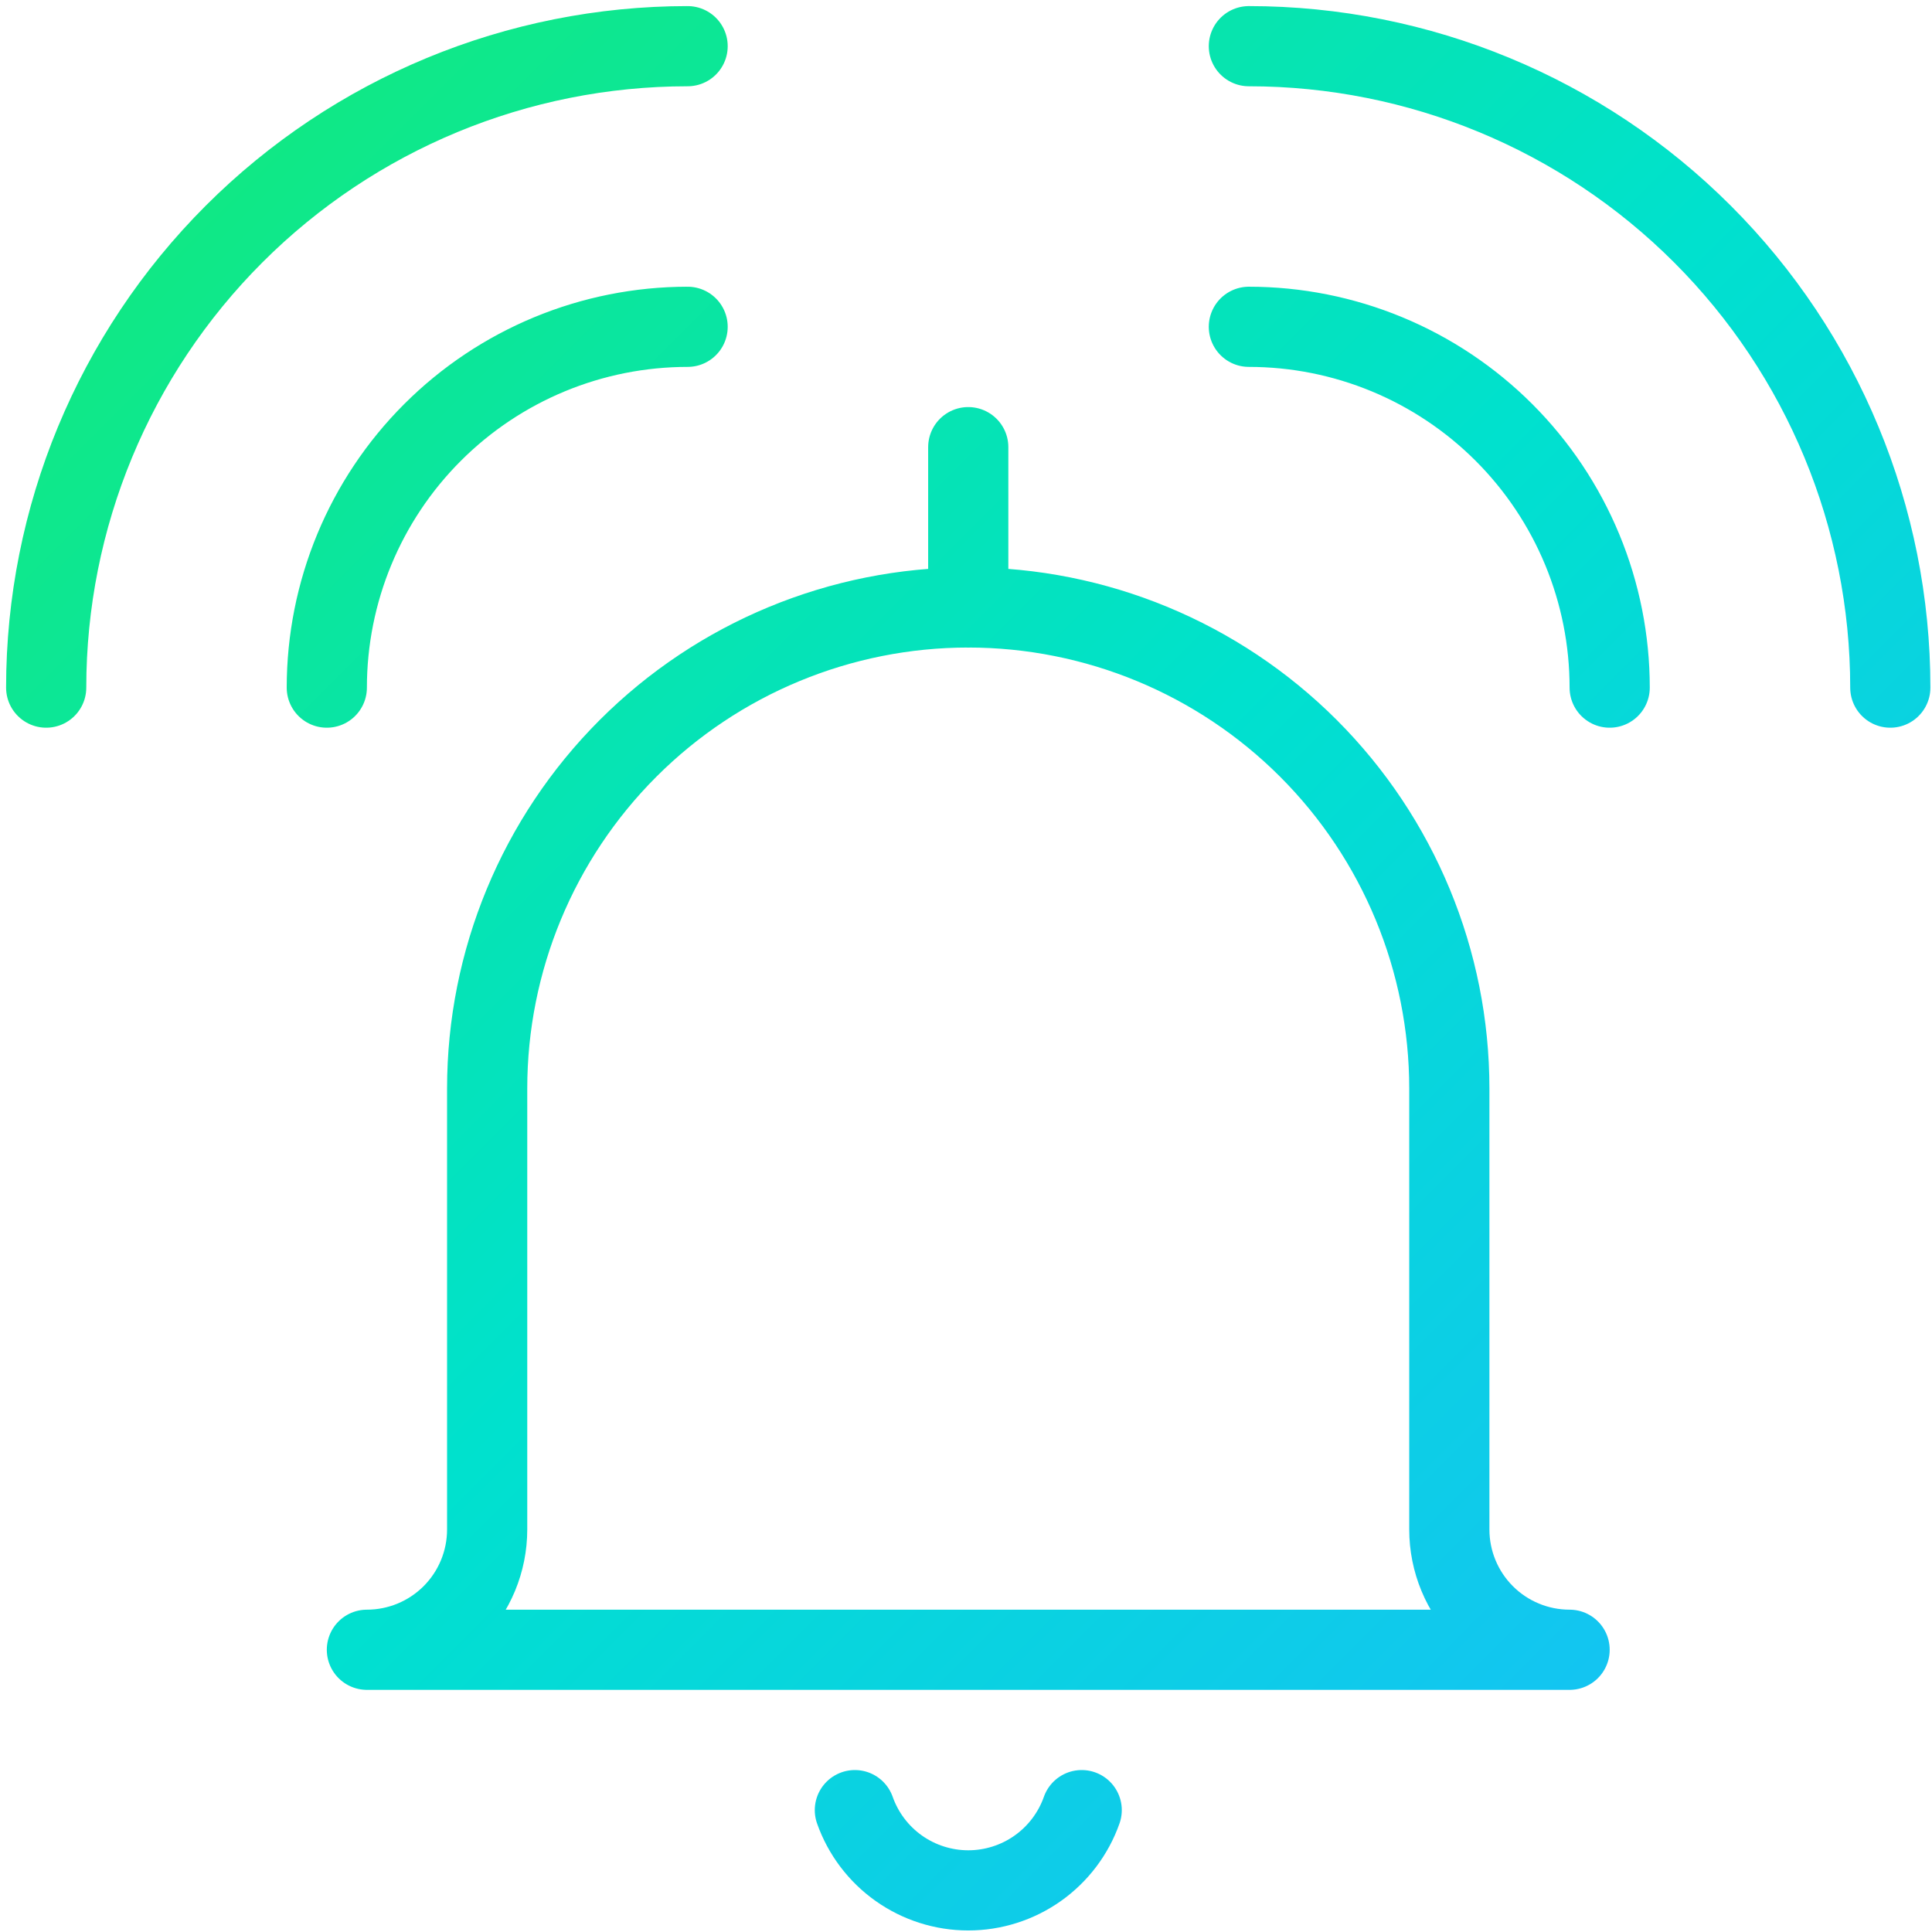 <svg width="251" height="251" viewBox="0 0 251 251" fill="none" xmlns="http://www.w3.org/2000/svg">
<path d="M140.531 235.167C139.455 238.215 137.461 240.855 134.822 242.722C132.183 244.589 129.03 245.592 125.797 245.592C122.564 245.592 119.411 244.589 116.772 242.722C114.133 240.855 112.138 238.215 111.062 235.167M125.792 58.094V78.927M89.333 42.458C76.901 42.458 64.978 47.397 56.187 56.188C47.397 64.978 42.458 76.901 42.458 89.333M6 89.333C6 67.232 14.78 46.036 30.408 30.408C46.036 14.78 67.232 6 89.333 6M162.25 42.458C168.406 42.458 174.501 43.671 180.188 46.026C185.875 48.382 191.043 51.835 195.396 56.188C199.748 60.54 203.201 65.708 205.557 71.395C207.913 77.082 209.125 83.178 209.125 89.333M245.583 89.333C245.583 67.232 236.804 46.036 221.176 30.408C205.548 14.78 184.351 6 162.25 6M188.292 141.417C188.292 124.841 181.707 108.943 169.986 97.222C158.265 85.501 142.368 78.917 125.792 78.917C109.215 78.917 93.318 85.501 81.597 97.222C69.876 108.943 63.291 124.841 63.291 141.417V198.708C63.291 202.852 61.645 206.827 58.715 209.757C55.785 212.687 51.81 214.333 47.666 214.333H203.917C199.772 214.333 195.798 212.687 192.868 209.757C189.938 206.827 188.292 202.852 188.292 198.708V141.417Z" stroke="url(#paint0_linear_603_1148)" stroke-width="10.417" stroke-linecap="round" stroke-linejoin="round"/>
<defs>
<linearGradient id="paint0_linear_603_1148" x1="6" y1="6" x2="245.592" y2="245.583" gradientUnits="userSpaceOnUse">
<stop stop-color="#13EA76"/>
<stop offset="0.5" stop-color="#00E1CE"/>
<stop offset="1" stop-color="#1ABAFF"/>
</linearGradient>
</defs>
</svg>
